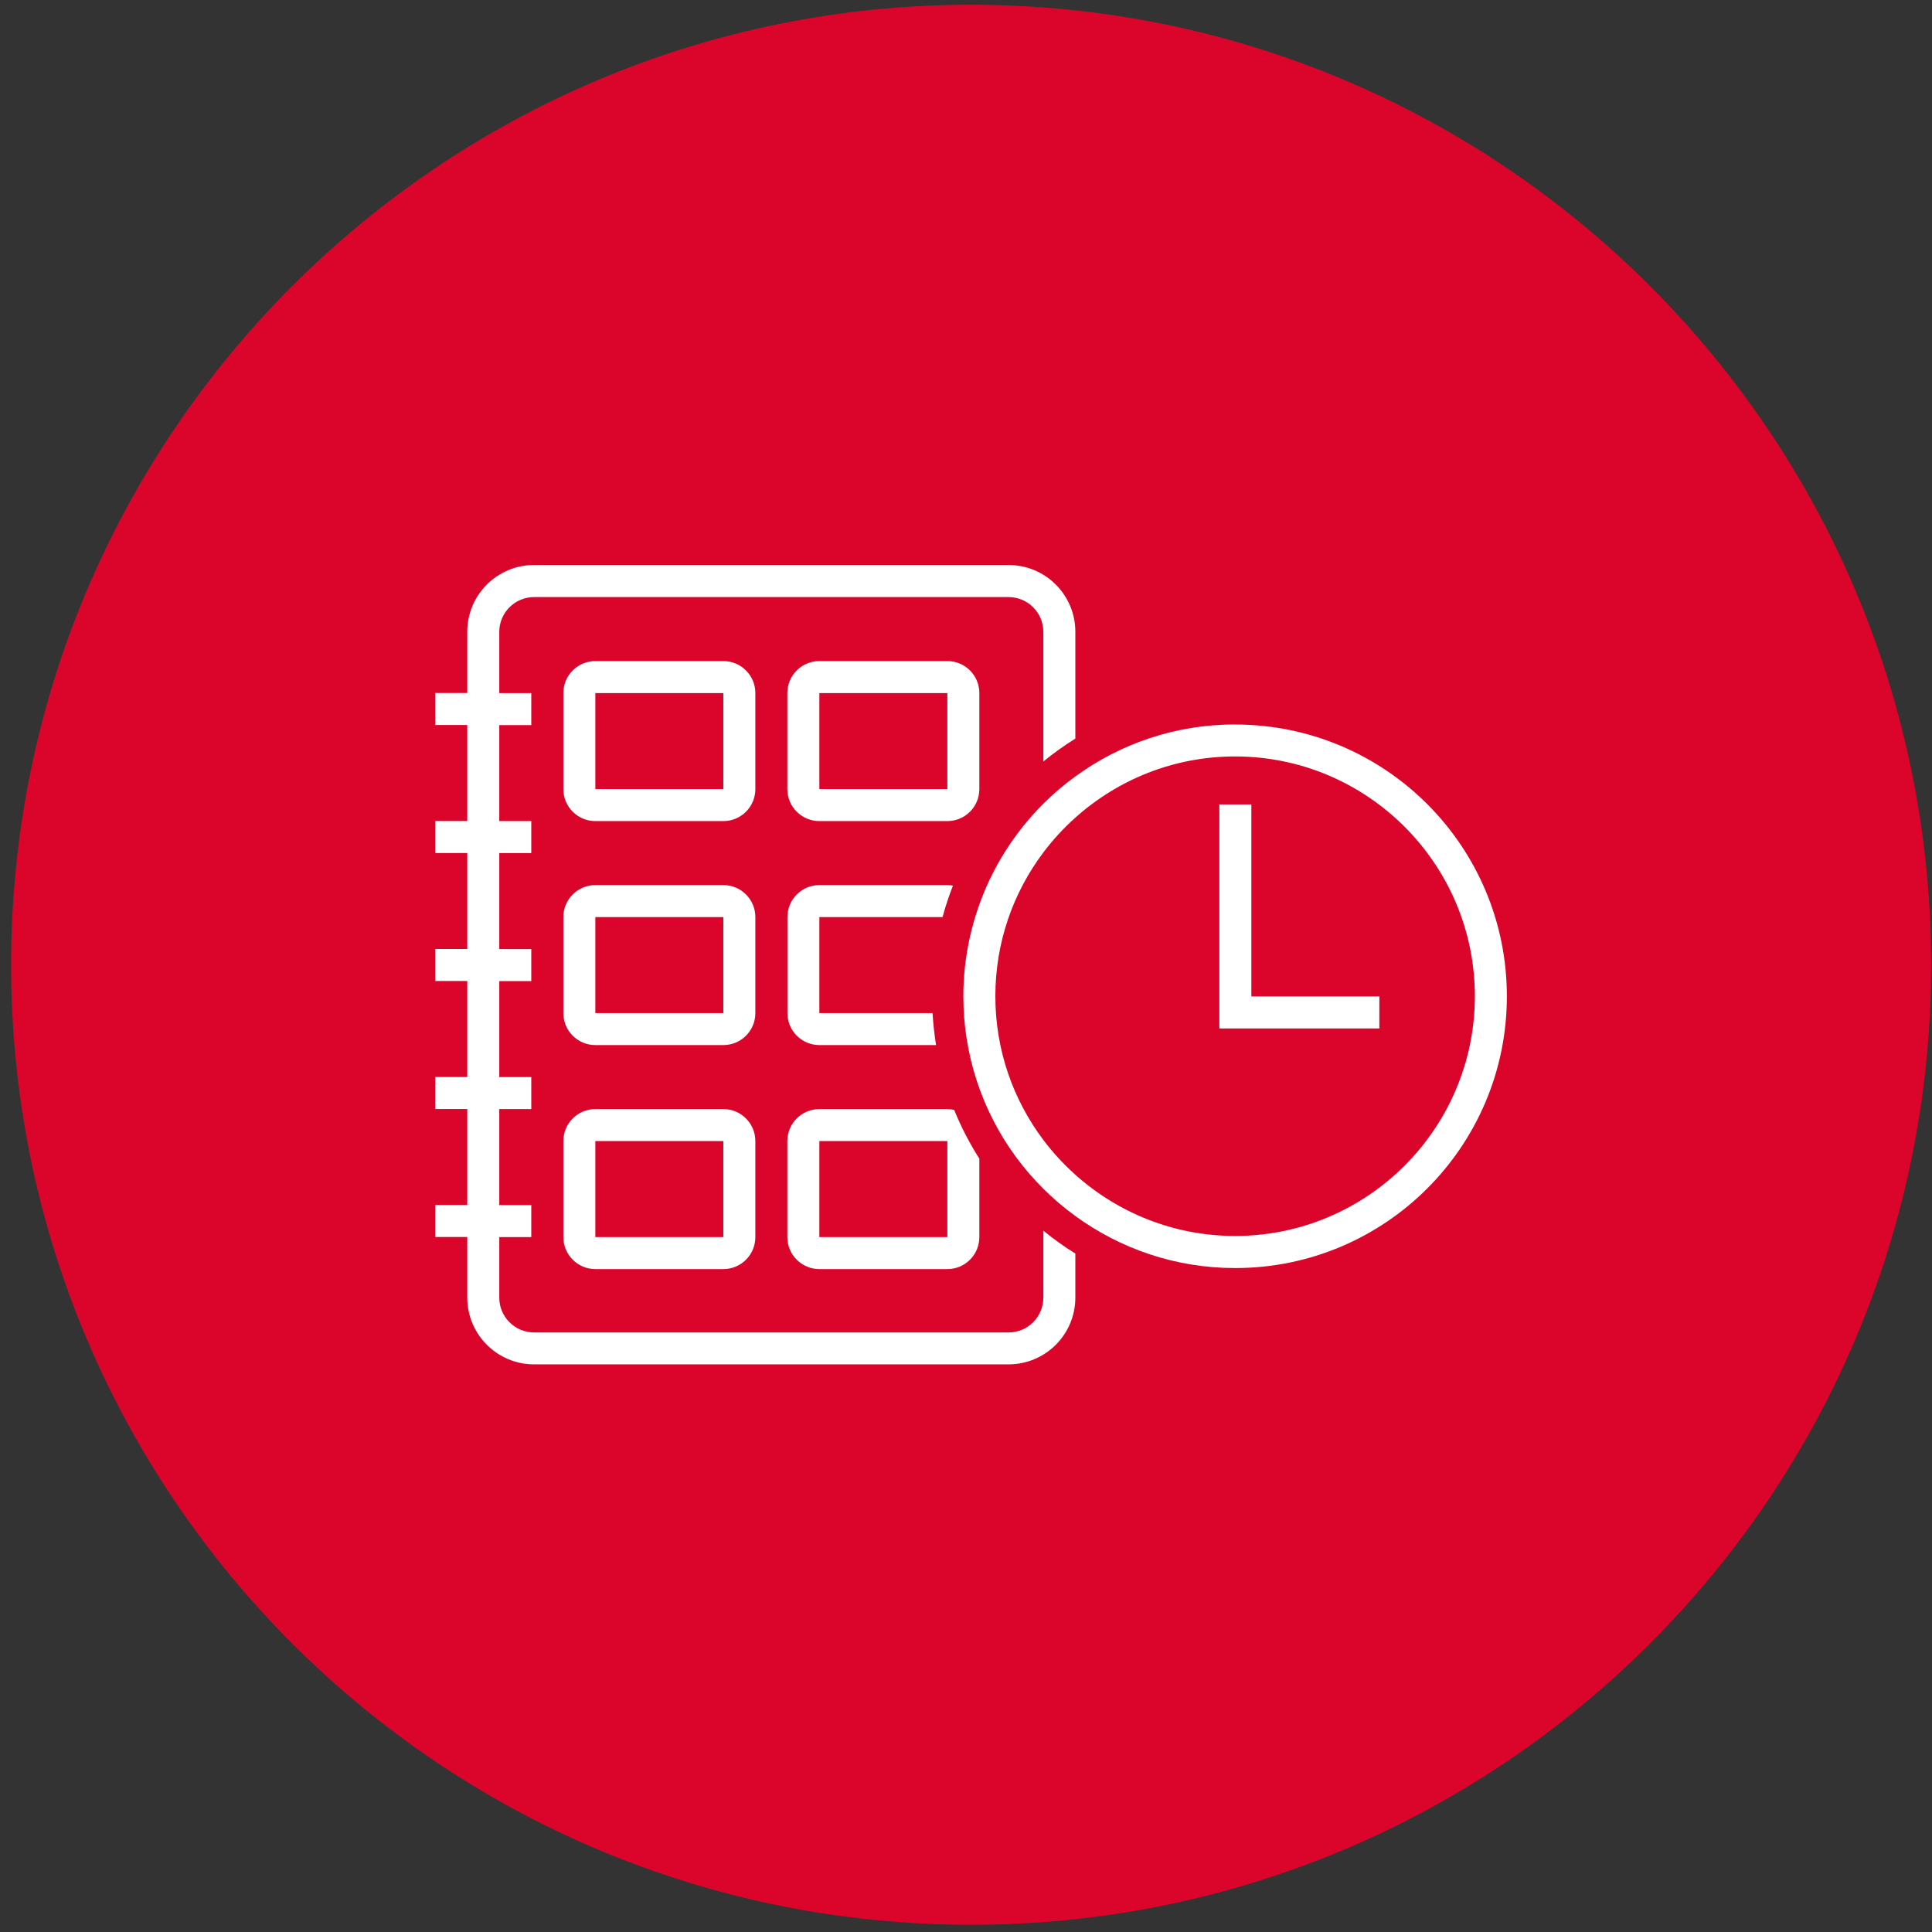 <svg width="161" height="161" viewBox="0 0 161 161" fill="none" xmlns="http://www.w3.org/2000/svg">
<rect x="0" y="0" width="161" height="161" fill="#333333" stroke="none"/>
<path d="M80.926 160.397C125.109 160.397 160.926 124.58 160.926 80.397C160.926 36.214 125.109 0.397 80.926 0.397C36.743 0.397 0.926 36.214 0.926 80.397C0.926 124.58 36.743 160.397 80.926 160.397Z" fill="#DB052B"/>
<path d="M86.946 108.137C86.946 109.737 85.646 111.037 84.046 111.037H44.506C42.906 111.037 41.606 109.737 41.606 108.137V103.091H44.273V100.424H41.606V92.424H44.273V89.757H41.606V81.757H44.273V79.091H41.606V71.091H44.273V68.424H41.606V60.424H44.273V57.757H41.606V52.657C41.606 51.057 42.906 49.757 44.506 49.757H84.046C85.646 49.757 86.946 51.057 86.946 52.657V63.457C87.793 62.764 88.679 62.131 89.612 61.551V52.651C89.612 49.577 87.119 47.084 84.046 47.084H44.506C41.432 47.084 38.939 49.577 38.939 52.651V57.751H36.273V60.417H38.939V68.417H36.273V71.084H38.939V79.084H36.273V81.751H38.939V89.751H36.273V92.417H38.939V100.417H36.273V103.084H38.939V108.131C38.939 111.204 41.432 113.697 44.506 113.697H84.046C87.119 113.697 89.612 111.204 89.612 108.131V104.464C88.679 103.884 87.793 103.251 86.946 102.557V108.137Z" fill="white"/>
<path d="M102.926 60.371C97.953 60.371 93.353 61.977 89.612 64.704C88.666 65.391 87.772 66.151 86.946 66.977C84.513 69.404 82.632 72.377 81.499 75.697C80.713 77.997 80.279 80.457 80.279 83.017C80.279 84.217 80.373 85.391 80.552 86.544C81.312 91.404 83.612 95.751 86.946 99.064C87.772 99.891 88.666 100.644 89.612 101.337C93.353 104.057 97.946 105.671 102.926 105.671C115.432 105.671 125.572 95.531 125.572 83.024C125.572 70.517 115.432 60.377 102.926 60.377V60.371ZM102.926 102.997C97.819 102.997 93.153 101.064 89.612 97.897C88.632 97.017 87.739 96.051 86.946 94.997C84.433 91.657 82.946 87.511 82.946 83.017C82.946 78.524 84.433 74.377 86.946 71.037C87.739 69.984 88.632 69.011 89.612 68.137C93.146 64.971 97.812 63.037 102.926 63.037C113.939 63.037 122.906 71.997 122.906 83.017C122.906 94.037 113.946 102.997 102.926 102.997Z" fill="white"/>
<path d="M104.279 67.037H101.612V85.704H114.946V83.037H104.279V67.037Z" fill="white"/>
<path d="M60.279 92.424H49.612C48.139 92.424 46.946 93.617 46.946 95.09V103.09C46.946 104.564 48.139 105.757 49.612 105.757H60.279C61.752 105.757 62.946 104.564 62.946 103.09V95.09C62.946 93.617 61.752 92.424 60.279 92.424ZM49.612 103.09V95.09H60.279V103.09H49.612Z" fill="white"/>
<path d="M65.612 103.09C65.612 104.564 66.806 105.757 68.279 105.757H78.946C80.419 105.757 81.612 104.564 81.612 103.09V96.557C80.799 95.277 80.093 93.917 79.513 92.49C79.326 92.45 79.139 92.424 78.946 92.424H68.279C66.806 92.424 65.612 93.617 65.612 95.09V103.09ZM68.279 95.09H78.946V103.09H68.279V95.09Z" fill="white"/>
<path d="M62.946 76.424C62.946 74.95 61.752 73.757 60.279 73.757H49.612C48.139 73.757 46.946 74.95 46.946 76.424V84.424C46.946 85.897 48.139 87.09 49.612 87.09H60.279C61.752 87.09 62.946 85.897 62.946 84.424V76.424ZM49.612 84.424V76.424H60.279V84.424H49.612Z" fill="white"/>
<path d="M78.546 76.424C78.786 75.53 79.079 74.657 79.412 73.804C79.259 73.777 79.106 73.757 78.953 73.757H68.286C66.812 73.757 65.619 74.95 65.619 76.424V84.424C65.619 85.897 66.812 87.09 68.286 87.09H78.006C77.866 86.217 77.766 85.324 77.713 84.424H68.279V76.424H78.546Z" fill="white"/>
<path d="M62.946 57.757C62.946 56.284 61.752 55.09 60.279 55.09H49.612C48.139 55.09 46.946 56.284 46.946 57.757V65.757C46.946 67.23 48.139 68.424 49.612 68.424H60.279C61.752 68.424 62.946 67.23 62.946 65.757V57.757ZM49.612 65.757V57.757H60.279V65.757H49.612Z" fill="white"/>
<path d="M81.612 65.757V57.757C81.612 56.284 80.419 55.09 78.946 55.09H68.279C66.806 55.09 65.612 56.284 65.612 57.757V65.757C65.612 67.23 66.806 68.424 68.279 68.424H78.946C80.419 68.424 81.612 67.23 81.612 65.757ZM68.279 65.757V57.757H78.946V65.757H68.279Z" fill="white"/>
</svg>
